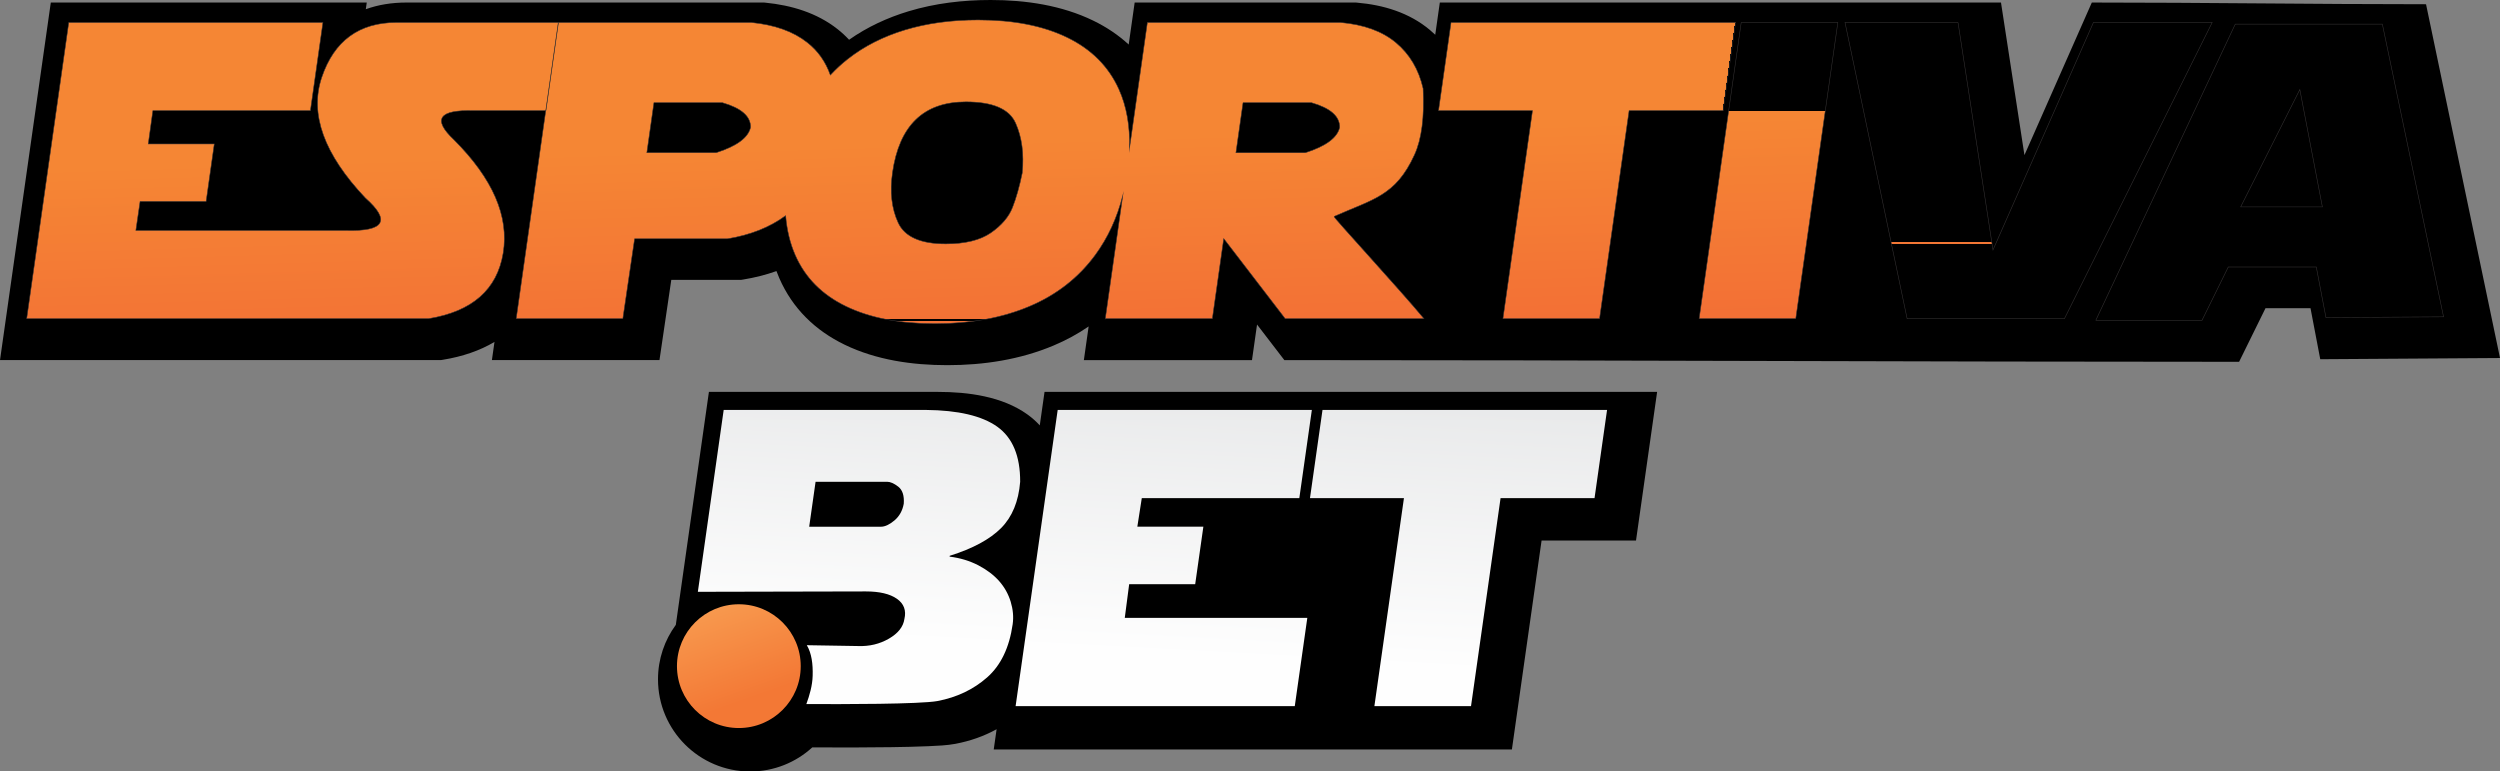 <?xml version="1.0" encoding="UTF-8"?> <svg xmlns="http://www.w3.org/2000/svg" xmlns:xlink="http://www.w3.org/1999/xlink" xmlns:xodm="http://www.corel.com/coreldraw/odm/2003" xml:space="preserve" width="972.066mm" height="299.974mm" version="1.1" style="shape-rendering:geometricPrecision; text-rendering:geometricPrecision; image-rendering:optimizeQuality; fill-rule:evenodd; clip-rule:evenodd" viewBox="0 0 109366.92 33749.99"><rect x="0" y="0" width="109366.92" height="33749.99" fill="#808080" stroke="none"/> <defs> <style type="text/css"> .str0 {stroke:#373435;stroke-width:22.5;stroke-miterlimit:22.926} .fil2 {fill:none} .fil0 {fill:black} .fil3 {fill:url(#id0)} .fil1 {fill:url(#id1)} .fil4 {fill:url(#id2)} </style> <linearGradient id="id0" gradientUnits="userSpaceOnUse" x1="46027.58" y1="15257.81" x2="45321.28" y2="28357.98"> <stop offset="0" style="stop-opacity:1; stop-color:#E6E7E8"></stop> <stop offset="1" style="stop-opacity:1; stop-color:#FEFEFE"></stop> </linearGradient> <linearGradient id="id1" gradientUnits="userSpaceOnUse" x1="45211.93" y1="6082.64" x2="45605.53" y2="19241.87"> <stop offset="0" style="stop-opacity:1; stop-color:#F58634"></stop> <stop offset="1" style="stop-opacity:1; stop-color:#F16436"></stop> </linearGradient> <linearGradient id="id2" gradientUnits="userSpaceOnUse" x1="32435.38" y1="30697.68" x2="29315.07" y2="21872.4"> <stop offset="0" style="stop-opacity:1; stop-color:#F37835"></stop> <stop offset="1" style="stop-opacity:1; stop-color:#FDC06C"></stop> </linearGradient> </defs> <g id="Layer_x0020_1">  <path class="fil0" d="M35535.92 32694.85c-716.9,655.29 -1671.32,1055.14 -2718.91,1055.14 -2226.14,0 -4031.59,-1805.51 -4031.59,-4031.65 0,-891.57 289.52,-1715.58 779.69,-2383.21l1447.63 -10191.15 10021.32 0c1319.06,0 2808.54,196.8 3908.31,983.56 204.3,146.22 385.17,307.43 544.52,481.68l208.14 -1465.24 26798.9 0 -923.3 6500.78 -4131.02 0 -1298.69 9141.83c-20715.95,0 1984.78,0 -22668.06,0l125.82 -886.12c-555.19,306.26 -1158.47,516.82 -1798.39,638.37 -375.62,71.34 -806.72,87.71 -1189.28,104.51 -540.31,23.67 -1082.04,34.59 -1622.73,42.39 -1069.78,15.44 -2140.42,16.06 -3210.25,10.47l-242.11 -1.36zm20649.95 -16941.54l-1194.36 -1556.16 -221.04 1556.16 -7355.15 0 209.19 -1472.11c-474.54,326.29 -986.46,604.22 -1532.17,833.81 -1471.74,619.22 -3061.68,859.83 -4651.5,859.83 -1527.65,0 -3101.96,-223.32 -4488.67,-894.11 -1292.35,-625.28 -2282.1,-1589.63 -2858.74,-2908.14 -45.25,-103.45 -87.52,-208.02 -126.76,-313.52 -465.99,166.81 -950.32,286.99 -1445.09,368l-105.24 17.24 -3049.72 0 -517 3509.01 -7330.73 0 113.12 -795.93c-645.61,386.22 -1405.47,641.97 -2241.33,778.7l-105.19 17.23 -19285.5 -0.06 2222.17 -15642.55 13822.09 0 -41.58 292.32c534.05,-192.71 1128.53,-292.26 1778.68,-292.26l15639.2 0 64.1 6.32c1133.61,111.69 2246.77,441.76 3152.54,1155.18 183.22,144.3 352.07,300.25 506.65,467.11 792.89,-557.29 1672.5,-964.83 2603.74,-1246.3 1162.81,-351.26 2377.94,-493.07 3590.21,-493.07 1531.49,0 3104.64,229.27 4493.06,904.84 577.13,280.79 1095.62,628.39 1545.68,1044.11l261.15 -1838.25 9671.54 0 56.34 4.91c1154.26,99.78 2281,436.43 3181.81,1190.76 82.74,69.31 162.52,140.7 239.31,214.29l200.28 -1409.88 24549.4 0 1026.01 6675.26 2947.38 -6675.26c4985.71,0 9666.34,74.5 14621.12,74.5l3236.04 15476.61 -7864.05 52.81 -426.32 -2232.34 -1968.79 0 -1155 2345.4c-13870.43,0 -27773.6,-74.45 -41766.88,-74.45z"></path> <path class="fil1" d="M48353.08 13939.61l764.69 -5382.77c-251.35,982.56 -652.01,1848.04 -1200.5,2595.25 -732.96,998.61 -1697.79,1752.09 -2890.23,2254.4 -1195.42,502.5 -2569.85,753.66 -4122.84,753.66 -1556.04,0 -2855.46,-254.19 -3898.64,-759.73 -1046.28,-505.35 -1785.44,-1252.81 -2217.71,-2242.13 -225.93,-515.71 -364.96,-1090.05 -417.95,-1723.51 -696.51,512.79 -1546.37,848 -2552.61,1012.87l-4055.53 0 -514.53 3491.96 -4665.19 0 1840.85 -12957.05 8435.78 0c1027.13,101.1 1846.5,392.11 2457.77,876.02 465.87,364.52 801.63,839.75 1008.66,1425.93 232.43,-251.4 484.22,-483.9 755.39,-696.87 714.25,-563.68 1552.69,-989.39 2516.04,-1280.39 963.34,-291.02 2028.35,-434.94 3195.38,-434.94 1546.99,0 2849,257.23 3900.44,768.9 1051.43,511.42 1805.21,1264.9 2254.95,2260.48 336.2,747.09 491.16,1610.96 463.52,2592.46l783.03 -5511.64 8435.84 0c1028.8,88.95 1841.72,382.87 2441.03,885.37 596.91,499.27 995.22,1166.96 1185.75,2003.25 61.49,1249.71 -63.91,2217.71 -374.87,2897.67 -826.43,1812.59 -1820.78,1944.25 -3524.58,2703.42 -42.46,18.85 2901.83,3218.62 3937.27,4467.4l-6073.09 0 -2687.17 -3501.26 -497.36 3501.26 -4683.6 0zm43330.61 74.01l6101.54 -12956.92 6435.51 0 2676.94 12802.72 -5144.45 34.59 -422.91 -2214.37 -3850.42 0 -1149.37 2333.99 -4646.84 0zm8926.75 -10096l-2588.74 5133.78 3574.71 0 -985.98 -5133.78zm-14953.53 -2935.05l1529.69 9952.09 4394.33 -9952.09 5195.09 0 -6463.03 12957.05 -6882.84 0 -2717.24 -12957.05 4944 0zm-9484.73 0l4227.16 0 -1840.67 12957.05 -4227.22 0 1840.73 -12957.05zm-245.02 0l-548.3 3859.53 -4110.76 0 -1292.35 9097.51 -4227.16 0 1292.49 -9097.51 -4110.69 0 548.18 -3859.53 12448.59 0zm-36885.68 6582.59c-118.45,833.19 -34.78,1559.14 251.1,2177.86 286.3,615.74 977.47,925.1 2080.1,925.1 848.56,0 1508.68,-162.33 1974.12,-483.96 468.84,-324.68 784.9,-695.28 948.16,-1111.93 163.32,-416.52 305.21,-918.84 425.51,-1507.07 81.57,-833.06 -14.38,-1559.07 -290.88,-2177.92 -276.27,-621.69 -1001.22,-931.11 -2174.39,-931.11 -1850.15,0 -2919.18,1035.3 -3213.73,3109.03zm-15157.77 -2723.06l-3158.07 0c-1530.68,-49.03 -1817.79,376.68 -864.11,1274.32 1697.92,1696.87 2412.96,3347.99 2151.2,4953.05 -264.42,1602.03 -1352.73,2557.69 -3262.62,2870.15l-6891.95 0 0 -0.12 -10690.81 0 1840.67 -12956.98 11119.23 0 -548.37 3859.59 -6892.02 0 -200.94 1454.01 2888.5 0 -357.71 2517.9 -2888.55 0 -185.46 1266.14 6463.77 0 0 -0.12 2729.19 0c1684.03,48.96 1968.79,-425.7 847.82,-1418.18 -1810.86,-1914.42 -2446.37,-3672.77 -1909.4,-5274.68 540.06,-1602.03 1634.14,-2404.59 3285.19,-2404.59l7072.75 0 -548.3 3859.53zm4723.96 -349.28l-310.61 2187.16 3032.36 0c904.71,-287.91 1404.61,-658.64 1505.83,-1112.05 6.63,-477.72 -401.96,-836.04 -1228.89,-1075.11l-2998.7 0zm25770.97 0l-311.1 2190.13 3032.43 0c904.71,-287.84 1404.61,-658.45 1505.83,-1111.8 7.07,-480.93 -401.54,-839.25 -1228.46,-1078.33l-2998.7 0z"></path> <path class="fil2 str0" d="M48353.08 13939.61l764.69 -5382.77c-251.35,982.56 -652.01,1848.04 -1200.5,2595.25 -732.96,998.61 -1697.79,1752.09 -2890.23,2254.4 -1195.42,502.5 -2569.85,753.66 -4122.84,753.66 -1556.04,0 -2855.46,-254.19 -3898.64,-759.73 -1046.28,-505.35 -1785.44,-1252.81 -2217.71,-2242.13 -225.93,-515.71 -364.96,-1090.05 -417.95,-1723.51 -696.51,512.79 -1546.37,848 -2552.61,1012.87l-4055.53 0 -514.53 3491.96 -4665.19 0 1840.85 -12957.05 8435.78 0c1027.13,101.1 1846.5,392.11 2457.77,876.02 465.87,364.52 801.63,839.75 1008.66,1425.93 232.43,-251.4 484.22,-483.9 755.39,-696.87 714.25,-563.68 1552.69,-989.39 2516.04,-1280.39 963.34,-291.02 2028.35,-434.94 3195.38,-434.94 1546.99,0 2849,257.23 3900.44,768.9 1051.43,511.42 1805.21,1264.9 2254.95,2260.48 336.2,747.09 491.16,1610.96 463.52,2592.46l783.03 -5511.64 8435.84 0c1028.8,88.95 1841.72,382.87 2441.03,885.37 596.91,499.27 995.22,1166.96 1185.75,2003.25 61.49,1249.71 -63.91,2217.71 -374.87,2897.67 -826.43,1812.59 -1820.78,1944.25 -3524.58,2703.42 -42.46,18.85 2901.83,3218.62 3937.27,4467.4l-6073.09 0 -2687.17 -3501.26 -497.36 3501.26 -4683.6 0zm43330.61 74.01l6101.54 -12956.92 6435.51 0 2676.94 12802.72 -5144.45 34.59 -422.91 -2214.37 -3850.42 0 -1149.37 2333.99 -4646.84 0zm8926.75 -10096l-2588.74 5133.78 3574.71 0 -985.98 -5133.78zm-14953.53 -2935.05l1529.69 9952.09 4394.33 -9952.09 5195.09 0 -6463.03 12957.05 -6882.84 0 -2717.24 -12957.05 4944 0zm-9484.73 0l4227.16 0 -1840.67 12957.05 -4227.22 0 1840.73 -12957.05zm-245.02 0l-548.3 3859.53 -4110.76 0 -1292.35 9097.51 -4227.16 0 1292.49 -9097.51 -4110.69 0 548.18 -3859.53 12448.59 0zm-36885.68 6582.59c-118.45,833.19 -34.78,1559.14 251.1,2177.86 286.3,615.74 977.47,925.1 2080.1,925.1 848.56,0 1508.68,-162.33 1974.12,-483.96 468.84,-324.68 784.9,-695.28 948.16,-1111.93 163.32,-416.52 305.21,-918.84 425.51,-1507.07 81.57,-833.06 -14.38,-1559.07 -290.88,-2177.92 -276.27,-621.69 -1001.22,-931.11 -2174.39,-931.11 -1850.15,0 -2919.18,1035.3 -3213.73,3109.03zm-15157.77 -2723.06l-3158.07 0c-1530.68,-49.03 -1817.79,376.68 -864.11,1274.32 1697.92,1696.87 2412.96,3347.99 2151.2,4953.05 -264.42,1602.03 -1352.73,2557.69 -3262.62,2870.15l-6891.95 0 0 -0.12 -10690.81 0 1840.67 -12956.98 11119.23 0 -548.37 3859.59 -6892.02 0 -200.94 1454.01 2888.5 0 -357.71 2517.9 -2888.55 0 -185.46 1266.14 6463.77 0 0 -0.12 2729.19 0c1684.03,48.96 1968.79,-425.7 847.82,-1418.18 -1810.86,-1914.42 -2446.37,-3672.77 -1909.4,-5274.68 540.06,-1602.03 1634.14,-2404.59 3285.19,-2404.59l7072.75 0 -548.3 3859.53zm4723.96 -349.28l-310.61 2187.16 3032.36 0c904.71,-287.91 1404.61,-658.64 1505.83,-1112.05 6.63,-477.72 -401.96,-836.04 -1228.89,-1075.11l-2998.7 0zm25770.97 0l-311.1 2190.13 3032.43 0c904.71,-287.84 1404.61,-658.45 1505.83,-1111.8 7.07,-480.93 -401.54,-839.25 -1228.46,-1078.33l-2998.7 0z"></path> <path class="fil3" d="M35296.11 28225.34l2241.08 36.88c496.61,18.35 943.89,-88.95 1347.46,-321.76 403.82,-232.87 631.61,-520.98 679.65,-860.83 90.06,-373.51 -20.95,-670.84 -327.39,-885.06 -306.58,-214.52 -759.8,-321.76 -1360.17,-321.76 -2456.28,0 -4885.17,16.73 -7347.77,16.73l1130.21 -7956.39 8840.21 0c1416.58,12.27 2459.95,257.42 3130.11,735.25 669.98,480.99 1003.64,1280.39 999.62,2407.56 -70.1,860.77 -346.62,1534.66 -836.41,2027.8 -489.24,490.04 -1235.65,894.42 -2245.54,1209.92l-5.15 36.88c466.61,58.02 883.15,186.7 1257.09,379.71 373.39,196.06 677.6,425.83 912.4,692.42 234.98,266.47 400.48,566.6 503.05,900.31 102.22,336.88 132.28,664.9 86.65,986.34 -145.48,1023.23 -519.05,1798.09 -1117.5,2325.01 -598.63,527.04 -1318.45,869.87 -2165.4,1032.46 -751.98,141.32 -4197.22,141.69 -5742.71,133.52 140.88,-385.78 262.5,-800.83 276.01,-1233.66 16.11,-517.25 -44.76,-989.14 -255.5,-1341.33zm9133.53 2664.98l12212.63 0 548.12 -3859.47 -7985.47 0 192.34 -1474.03 2888.37 0 357.89 -2517.96 -2888.69 0 194.38 -1246 6891.88 0 548.32 -3859.71 -11119.05 0 -1840.73 12957.17zm15695.3 0l4227.16 0 1292.35 -9097.46 4111 0 548.24 -3859.71 -12448.59 0 -548.25 3859.71 4110.56 0 -1292.48 9097.46zm-24446.26 -9814.36l-279.18 1966.43 3139.72 0c174.49,0 371.35,-91.92 586.86,-272.3 219.18,-184.09 355.1,-428.99 410.33,-732.34 26.16,-355.28 -55.23,-603.29 -239.88,-747.4 -184.76,-143.8 -349.52,-214.4 -487.31,-214.4l-3130.54 0z"></path> <path class="fil4" d="M32322.14 26434.51c1495.23,0 2707.32,1212.09 2707.32,2707.32 0,1495.23 -1212.09,2707.25 -2707.32,2707.25 -1495.23,0 -2707.25,-1212.02 -2707.25,-2707.25 0,-1495.23 1212.02,-2707.32 2707.25,-2707.32z"></path> </g> </svg> 